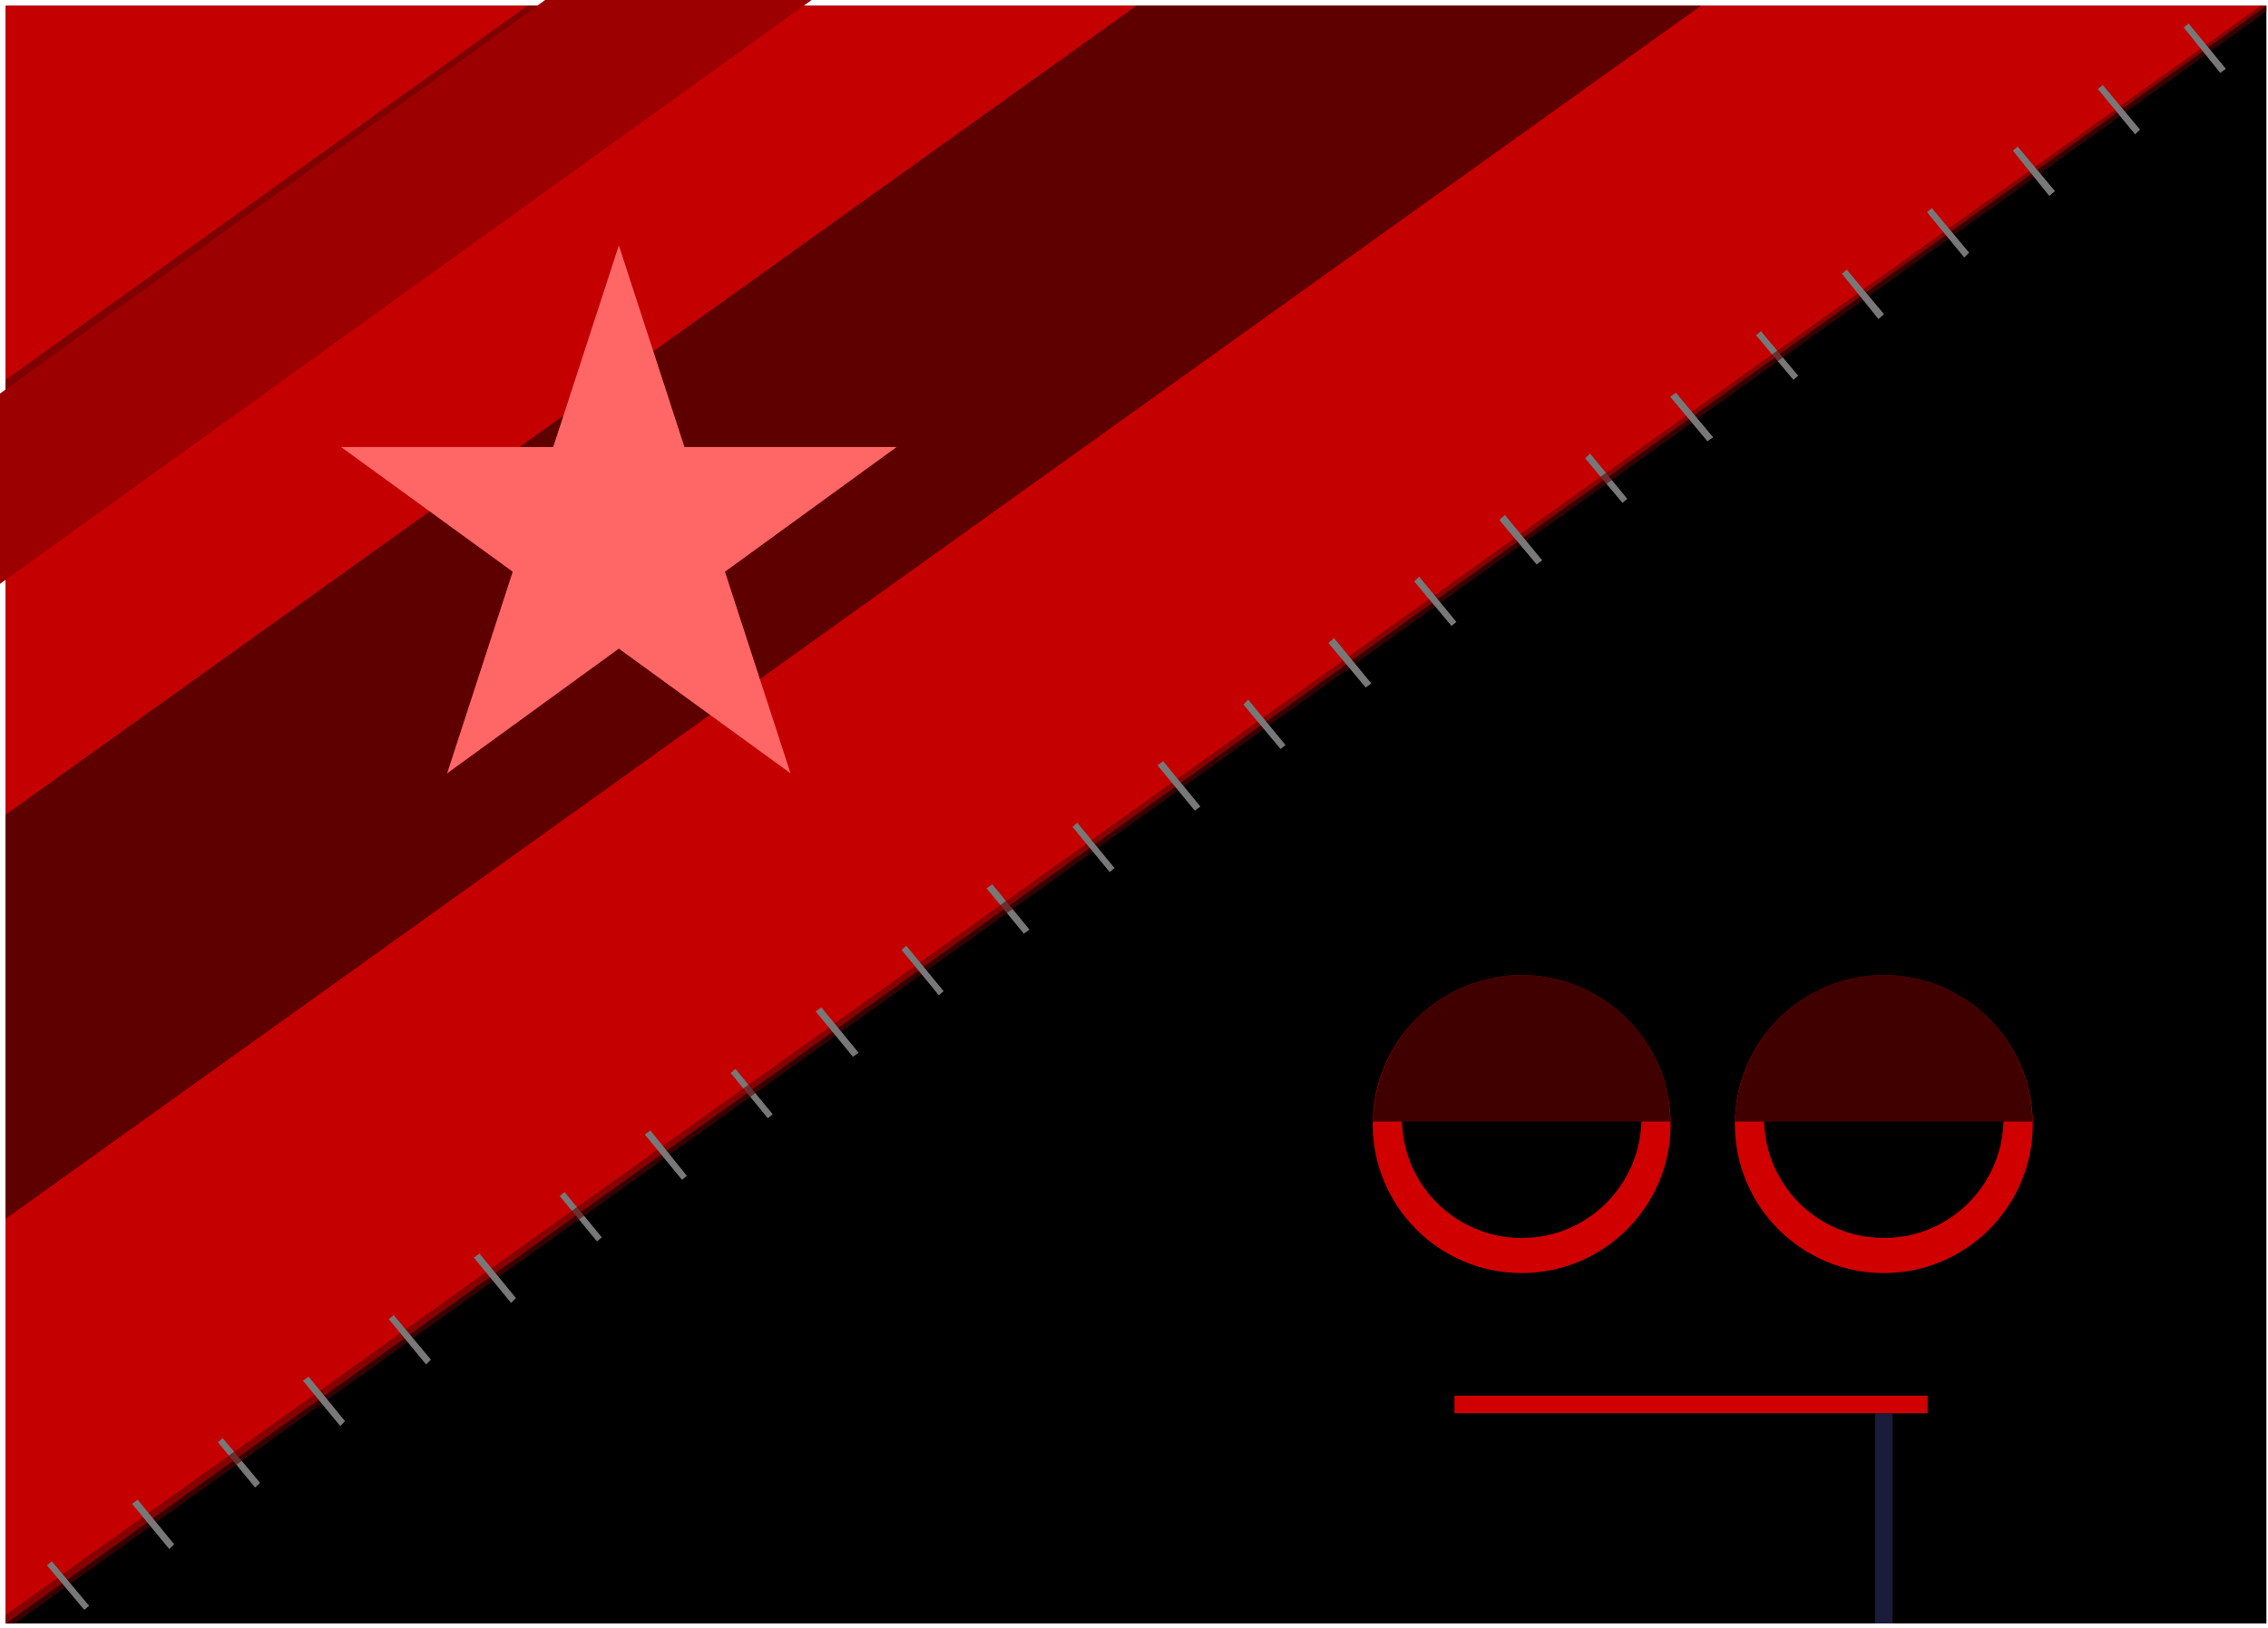 <svg fill="none" height="201" viewBox="0 0 280 201" width="280" xmlns="http://www.w3.org/2000/svg"><path d="m.721.721h279.082v199.757h-279.082z" fill="#000"/><path d="m.7.7h279.1l-279.1 199.8z" fill="#c50000"/><path d="m.7 100.6 139.6-99.9h69.7l-209.3 149.8z" fill="#5e0000"/><path d="m.7 46.9 64.4-46.2h23.6l-88 62.8z" fill="#000" fill-opacity=".36"/><path d="m0 48.6 67.3-48.6h32.9l-100.2 72.1z" fill="#9d0000"/><path d="m27.5 177.6 4.6 5.5-.6.6-4.6-5.6z" fill="#787878"/><path d="m69.7 147.2 4.6 5.6-.6.5-4.6-5.6z" fill="#787878"/><path d="m90.8 132 4.6 5.6-.6.5-4.6-5.6z" fill="#787878"/><path d="m217.4 40.9 4.6 5.5-.6.5-4.6-5.5z" fill="#787878"/><path d="m122.5 109.2 4.6 5.6-.7.5-4.6-5.6z" fill="#787878"/><path d="m196.3 56 4.6 5.6-.6.5-4.6-5.5z" fill="#787878"/><path d="m.7 199.4 278.4-198.7h.7v.7l-278 199.1h-1.1z" fill="#5e0000" fill-opacity=".59"/><g fill="#787878"><path d="m6.4 192.8 4.6 5.5-.6.5-4.6-5.5z"/><path d="m17 185.2 4.5 5.5-.6.6-4.6-5.6z"/><path d="m38.1 170 4.5 5.5-.6.6-4.6-5.6z"/><path d="m48.6 162.4 4.6 5.5-.6.6-4.6-5.6z"/><path d="m59.2 154.8 4.5 5.5-.6.6-4.6-5.6z"/><path d="m80.3 139.6 4.5 5.6-.6.5-4.6-5.6z"/><path d="m101.4 124.4 4.6 5.6-.7.5-4.6-5.6z"/><path d="m111.9 116.8 4.6 5.6-.6.5-4.6-5.6z"/><path d="m133 101.6 4.6 5.6-.6.5-4.6-5.6z"/><path d="m143.6 94 4.6 5.6-.7.5-4.6-5.6z"/><path d="m154.1 86.4 4.6 5.6-.6.5-4.6-5.5z"/><path d="m164.7 78.8 4.6 5.6-.7.5-4.6-5.5z"/><path d="m175.2 71.2 4.6 5.6-.6.5-4.6-5.5z"/><path d="m185.8 63.6 4.6 5.6-.7.5-4.6-5.5z"/><path d="m206.9 48.5 4.6 5.5-.7.5-4.6-5.5z"/><path d="m228 33.3 4.6 5.5-.7.6-4.5-5.6z"/><path d="m238.5 25.7 4.6 5.5-.6.6-4.6-5.6z"/><path d="m249.1 18.1 4.6 5.5-.7.6-4.5-5.6z"/><path d="m259.6 10.5 4.6 5.5-.6.6-4.6-5.6z"/><path d="m270.2 2.9 4.6 5.6-.7.5-4.5-5.6z"/></g><path d="m179.565 172.353h58.413v2.163h-58.413z" fill="#d10000"/><path d="m0 0h2.163v25.961h-2.163z" fill="#7375ff" fill-opacity=".235" transform="matrix(1 0 0 -1 231.487 200.478)"/><circle cx="187.858" cy="138.82" fill="#d10000" r="18.389"/><circle cx="187.858" cy="138.099" fill="#000" r="14.783"/><circle cx="232.569" cy="138.82" fill="#d10000" r="18.389"/><circle cx="232.564" cy="138.099" fill="#000" r="14.783"/><path d="m187.9 120.4c10 0 18.2 8.1 18.3 18.1h-36.7c.2-10 8.3-18.1 18.4-18.1z" fill="#400000"/><path d="m232.6 120.4c10 0 18.2 8.1 18.3 18.1h-36.7c.2-10 8.3-18.1 18.4-18.1z" fill="#400000"/><path d="m76.4 30.3 8.1 24.9h26.2l-21.2 15.4 8.1 24.9-21.2-15.4-21.2 15.4 8.1-24.9-21.2-15.4h26.2z" fill="#ff6767"/></svg>